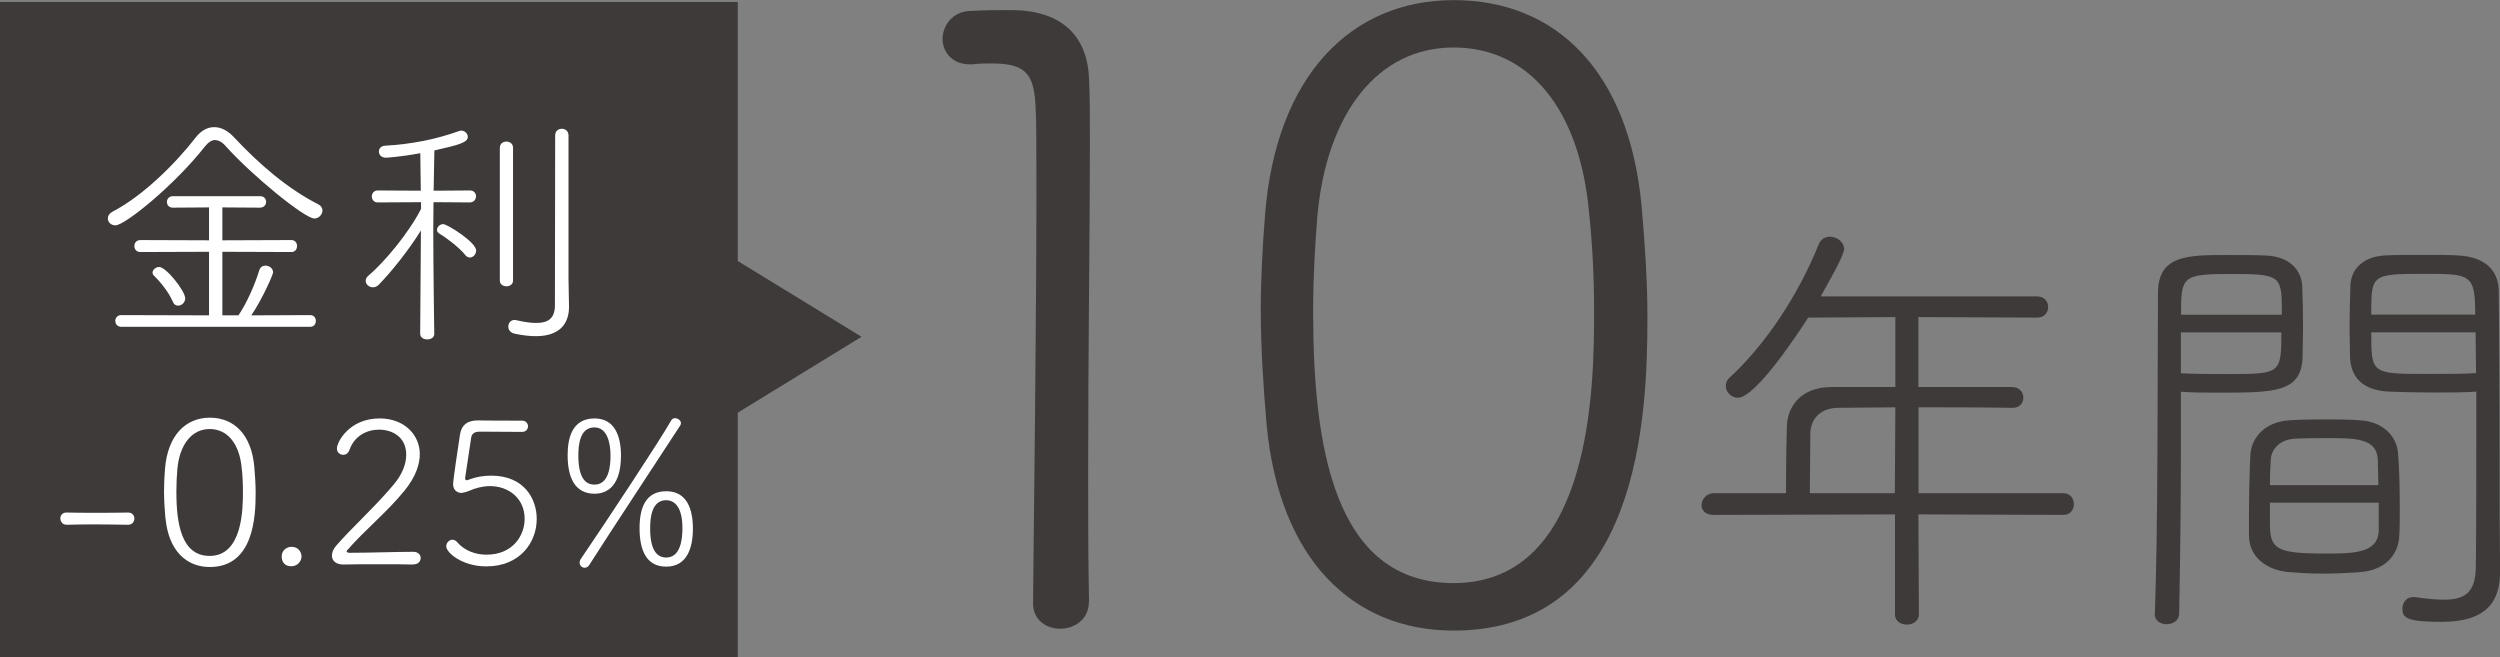 <?xml version="1.0" encoding="UTF-8"?>
<svg id="_イヤー_2" data-name="レイヤー 2" xmlns="http://www.w3.org/2000/svg" width="200.57" height="52.74" viewBox="0 0 200.57 52.74">
  <rect x="0" y="0" width="200.57" height="52.74" fill="#808080" stroke="none"/>
  <defs>
    <style>
      .cls-1 {
        fill: #fff;
      }

      .cls-2 {
        fill: #3e3a39;
      }
    </style>
  </defs>
  <g id="moji">
    <g>
      <path class="cls-2" d="M87.36,48.27c0,1.43-1.15,2.17-2.31,2.17-1.09,0-2.17-.68-2.17-2.04v-.07c.07-6.86,.27-23.22,.27-32.86,0-3.39,0-5.91-.07-6.99-.14-2.58-.81-3.39-3.53-3.39-.47,0-.95,0-1.56,.07h-.2c-1.43,0-2.17-1.02-2.17-2.04s.75-2.17,2.17-2.24c1.36-.07,1.9-.07,3.33-.07,3.87,0,6.11,1.9,6.25,5.5,.07,1.15,.07,3.05,.07,5.36,0,6.45-.14,16.5-.14,26.2,0,3.53,0,7.06,.07,10.32v.07Z"/>
      <path class="cls-2" d="M101.62,34.08c-.27-3.12-.47-6.18-.47-9.23,0-2.51,.14-5.02,.34-7.6,.88-11.2,6.92-17.24,15.14-17.24s14.05,5.7,15.07,16.5c.27,3.06,.47,6.04,.47,8.96,0,7.88-.61,25.12-15.55,25.12-8.08,0-13.98-5.7-15-16.5Zm26.27-9.16c0-2.72-.14-5.43-.41-7.94-.75-8.15-4.75-13.17-10.86-13.17s-10.18,5.3-10.93,13.51c-.2,2.51-.34,5.09-.34,7.67,0,10.73,1.63,21.79,11.27,21.79,11.2,0,11.27-16.02,11.27-21.86Z"/>
    </g>
    <g>
      <path class="cls-2" d="M153.91,41.27l.04,8.02c0,.53-.5,.82-.96,.82-.5,0-.96-.28-.96-.82v-8.02l-14.56,.04c-.67,0-.96-.39-.96-.78,0-.46,.39-.96,.96-.96h5.82c0-1.38,0-3.16,.07-5.4,.04-1.42,.99-3.12,3.62-3.12h5.08v-5.61l-6.99,.04c-.92,1.42-4.23,6.43-5.65,6.43-.53,0-.96-.46-.96-.92,0-.25,.07-.5,.32-.71,2.88-2.66,5.47-6.57,7.14-10.69,.18-.43,.53-.6,.89-.6,.57,0,1.14,.43,1.14,.99s-1.63,3.34-1.88,3.8h17.36c.6,0,.89,.43,.89,.85s-.28,.85-.89,.85l-9.52-.04v5.61h7.53c.57,0,.89,.43,.89,.85s-.28,.82-.85,.82c-2.27-.04-5.01-.04-7.56-.04v6.89h11.61c.57,0,.85,.43,.85,.89,0,.43-.28,.85-.85,.85l-11.61-.04Zm-1.85-8.59c-1.88,0-3.51,.04-4.65,.04-1.53,.04-2.17,1.06-2.17,2.09,0,1.17-.04,3.2-.04,4.76h6.82l.04-6.89Z"/>
      <path class="cls-2" d="M172.88,49.22c.25-6.6,.21-18.04,.25-25.71,0-3.05,2.38-3.05,5.54-3.05,1.21,0,2.45,0,3.12,.04,1.85,.07,2.84,1.14,2.91,2.41,.04,.99,.07,2.2,.07,3.37,0,.82-.04,1.63-.04,2.34-.07,2.88-2.27,2.88-6.71,2.88-1.03,0-2.13,0-3.05-.07v3.59c0,4.12-.04,9.05-.14,14.17,0,.6-.5,.89-1,.89s-.96-.28-.96-.82v-.04Zm10.19-23.97c0-3.12,0-3.27-4.01-3.27s-4.08,.18-4.08,3.27h8.1Zm-8.1,1.42v3.27c.92,.07,2.45,.07,3.83,.07,4.15,0,4.23-.04,4.23-3.34h-8.06Zm14.31,19.24c-1.03,.07-1.99,.11-2.95,.11-.82,0-1.67-.04-2.56-.11-2.06-.14-3.3-1.31-3.34-2.88v-1.53c0-1.63,.04-3.52,.11-4.97,.07-1.42,1.17-2.7,3.16-2.81,1.07-.07,1.99-.07,2.91-.07s1.81,0,2.73,.07c1.88,.11,2.95,1.31,3.05,2.63,.11,1.35,.14,2.98,.14,4.51,0,.78,0,1.49-.04,2.13-.07,1.6-1.24,2.81-3.23,2.91Zm1.49-9.02c-.07-1.7-1.74-1.74-3.87-1.74-.89,0-1.85,0-2.7,.04-1.42,.04-1.99,.99-2.02,1.67-.04,.5-.07,1.28-.07,2.06h8.7l-.04-2.02Zm-8.66,3.44v1.67c0,2.06,.53,2.41,4.4,2.41,2.24,0,4.26,0,4.33-1.81v-2.27h-8.74Zm13.35-8.84c-1.53,0-2.98-.04-3.8-.07-2.27-.11-3.09-1.31-3.12-2.81,0-.67-.04-1.46-.04-2.27,0-1.17,.04-2.38,.07-3.44,.04-1.31,1.03-2.34,2.84-2.41,.67-.04,1.99-.04,3.27-.04,.96,0,1.85,0,2.45,.04,2.59,.11,3.34,1.53,3.34,2.88,.07,6.04,.07,12.57,.07,17.93,0,1.7,.04,3.23,.04,4.47,0,2.17-.75,4.12-4.72,4.12-2.84,0-3.12-.35-3.12-1.07,0-.46,.32-.92,.85-.92h.14c.92,.14,1.67,.21,2.34,.21,1.71,0,2.52-.6,2.56-2.56,0-.46,.04-1.1,.04-11.93v-2.2c-.96,.07-2.1,.07-3.2,.07Zm3.12-6.25c0-3.27-.36-3.27-4.12-3.27-4.22,0-4.22,.07-4.22,3.27h8.34Zm-8.34,1.42c0,3.3,0,3.34,4.4,3.34,1.46,0,3.09,0,4.01-.07,0-1.21-.04-2.31-.04-3.27h-8.38Z"/>
    </g>
    <g>
      <rect class="cls-2" y=".16" width="59.19" height="52.57"/>
      <polygon class="cls-2" points="56.36 19.21 56.36 34.84 69.12 27.02 56.36 19.21"/>
      <g>
        <path class="cls-1" d="M10.28,41.12c.34,0,.5,.24,.5,.48s-.16,.5-.51,.5c-1.24-.02-2.17-.03-2.99-.03-.67,0-1.27,.02-1.91,.03-.45,.02-.53-.4-.53-.5,0-.24,.16-.48,.48-.48h.02c.64,.02,1.51,.02,2.4,.02s1.82,0,2.54-.02h.02Z"/>
        <path class="cls-1" d="M13.27,41.59c-.06-.74-.11-1.46-.11-2.19,0-.6,.03-1.19,.08-1.8,.21-2.65,1.64-4.09,3.59-4.09s3.33,1.35,3.57,3.91c.06,.72,.11,1.43,.11,2.12,0,1.87-.14,5.95-3.68,5.95-1.91,0-3.31-1.35-3.55-3.91Zm6.22-2.17c0-.64-.03-1.29-.1-1.88-.18-1.93-1.13-3.12-2.57-3.12s-2.41,1.25-2.59,3.2c-.05,.59-.08,1.21-.08,1.82,0,2.54,.39,5.16,2.67,5.16,2.65,0,2.67-3.8,2.67-5.18Z"/>
        <path class="cls-1" d="M23.37,45.43c-.55,0-.77-.37-.77-.79,0-.53,.45-.77,.79-.77,.58,0,.8,.48,.8,.76,0,.42-.34,.8-.82,.8Z"/>
        <path class="cls-1" d="M33.14,45.29c-.48-.02-1.62-.02-2.78-.02s-2.3,0-2.8,.02h-.03c-.58,0-.9-.31-.9-.72,0-.24,.11-.53,.35-.8,1.21-1.4,3.14-3.14,4.6-4.89,.71-.84,1.01-1.67,1.01-2.4,0-1.43-1.12-2.01-2.19-2.01-.93,0-1.96,.47-2.36,1.62-.1,.29-.31,.4-.5,.4-.26,0-.51-.19-.51-.51,0-.51,.98-2.41,3.43-2.41,2.01,0,3.22,1.35,3.22,2.86,0,.85-.35,1.85-1.21,2.91-1.38,1.72-3.15,3.12-4.63,4.82-.02,.02-.03,.05-.03,.06,0,.08,.1,.13,.21,.13,1.59,0,3.86-.08,5.13-.08,.4,0,.6,.24,.6,.5s-.21,.51-.58,.51h-.02Z"/>
        <path class="cls-1" d="M37.07,39.55c-.42,0-.72-.24-.72-.74,0-.24,.42-3.09,.56-3.99,.13-.71,.56-1.09,1.42-1.09h.1c.13,0,.51,.02,3.46,.02,.31,0,.47,.23,.47,.45s-.16,.45-.47,.45c-.45,0-2.88-.02-3.38-.02s-.68,.19-.72,.56l-.45,2.99c-.02,.08-.02,.13-.02,.19,0,.11,.03,.16,.11,.16,.06,0,.14-.03,.27-.08,.48-.18,1.08-.29,1.71-.29,2.65,0,3.65,1.87,3.65,3.47,0,1.87-1.33,3.81-4.04,3.81-1.96,0-3.22-1.11-3.22-1.61,0-.29,.24-.53,.5-.53,.13,0,.26,.06,.37,.19,.61,.71,1.5,1.01,2.36,1.01,2.08,0,3.06-1.5,3.06-2.88,0-1.64-1.29-2.62-2.77-2.62-.58,0-1.17,.15-1.66,.37-.35,.14-.53,.16-.59,.16Z"/>
        <path class="cls-1" d="M45.54,36.51c0-1.29,.32-2.94,2.16-2.94,1.64,0,2.12,1.46,2.12,2.98,0,2.85-1.51,3.06-2.12,3.06-1.58,0-2.16-1.3-2.16-3.09Zm3.44,.03c0-.95-.24-2.25-1.29-2.25-1.17,0-1.29,1.38-1.29,2.27,0,1.95,.69,2.32,1.29,2.32,1.16,0,1.29-1.46,1.29-2.33Zm-2.08,9.01c-.21,0-.4-.18-.4-.42,0-.08,.03-.19,.1-.29,2.03-2.98,6.47-9.7,7.24-11.1,.08-.15,.21-.19,.32-.19,.22,0,.47,.18,.47,.4,0,.06-.02,.13-.06,.19-.9,1.4-5.77,8.78-7.29,11.18-.1,.16-.23,.23-.37,.23Zm4.41-3.18c0-1.56,.45-2.96,2.14-2.96s2.14,1.48,2.14,3.01-.47,3.04-2.14,3.04c-1.58,0-2.14-1.29-2.14-3.09Zm3.44,0c0-1.8-.71-2.24-1.3-2.24-1.17,0-1.29,1.4-1.29,2.28,0,1.85,.63,2.32,1.29,2.32,1.16,0,1.3-1.5,1.3-2.36Z"/>
      </g>
      <g>
        <path class="cls-1" d="M17.27,11.23c-.26,0-.54,.16-.83,.52-2.44,3.11-6.42,6.33-7.18,6.33-.36,0-.61-.26-.61-.56,0-.2,.12-.4,.38-.54,2.46-1.27,5.12-3.93,6.7-5.99,.4-.5,.91-.79,1.45-.79s1.07,.26,1.57,.79c2.04,2.18,4.3,4.14,6.8,5.41,.22,.12,.32,.3,.32,.48,0,.32-.28,.65-.65,.65-.77,0-4.98-3.43-7.08-5.77-.3-.36-.61-.52-.89-.52Zm-7.54,14.99c-.32,0-.48-.24-.48-.48,0-.22,.16-.46,.48-.46l7.04,.02v-5.1l-5.51,.02c-.32,0-.48-.24-.48-.48s.16-.48,.48-.48l5.51,.02v-2.64l-2.9,.02c-.32,0-.48-.22-.48-.46,0-.22,.16-.46,.48-.46h7c.32,0,.48,.22,.48,.46,0,.22-.16,.46-.5,.46l-3.01-.02v2.64l5.53-.02c.32,0,.46,.24,.46,.48s-.14,.48-.46,.48l-5.53-.02v5.1h1.29c.67-.99,1.31-2.44,1.67-3.61,.08-.26,.28-.38,.5-.38,.3,0,.61,.22,.61,.54,0,.18-.89,2.2-1.75,3.45l4.72-.02c.32,0,.46,.24,.46,.46,0,.24-.14,.48-.46,.48H9.73Zm4.14-2c-.36-.85-1.07-1.67-1.53-2.12-.08-.08-.1-.16-.1-.24,0-.22,.26-.44,.54-.44,.54,0,2.08,1.92,2.08,2.52,0,.32-.28,.58-.56,.58-.18,0-.34-.08-.42-.3Z"/>
        <path class="cls-1" d="M33.77,18.49c-.97,1.57-2.4,3.35-3.39,4.36-.14,.14-.3,.2-.46,.2-.32,0-.58-.24-.58-.52,0-.14,.06-.28,.2-.4,1.25-1.05,3.23-3.39,4.24-5.37v-.54l-3.47,.02c-.32,0-.48-.24-.48-.48s.16-.48,.48-.48l3.45,.02-.04-3.01c-1.59,.3-2.7,.36-2.76,.36-.38,0-.56-.24-.56-.5,0-.22,.16-.44,.48-.46,2.12-.12,4.07-.5,5.99-1.19,.04-.02,.1-.02,.14-.02,.28,0,.52,.24,.52,.5,0,.46-.75,.65-2.68,1.09,0,.32-.04,1.69-.06,3.23l2.92-.02c.32,0,.48,.24,.48,.46,0,.26-.18,.5-.5,.5l-2.91-.02c0,.73-.02,1.45-.02,2.1,0,3.05,.08,8.47,.08,8.47,0,.3-.28,.44-.56,.44s-.57-.14-.57-.46l.06-8.27Zm3.57,1.98c-.56-.69-1.67-1.49-2.12-1.75-.12-.08-.16-.18-.16-.28,0-.22,.22-.46,.5-.46,.32,0,2.64,1.45,2.64,2.12,0,.3-.24,.56-.5,.56-.12,0-.26-.06-.36-.18Zm2.76-8.61c0-.34,.26-.5,.52-.5,.28,0,.54,.16,.54,.5v10.65c0,.3-.26,.46-.52,.46-.28,0-.54-.16-.54-.46V11.85Zm4.44-.99c0-.36,.26-.54,.54-.54,.26,0,.53,.18,.53,.54v11.5l.04,2.22v.04c0,1.19-.61,2.34-2.66,2.34-.48,0-1.05-.06-1.71-.2-.34-.08-.5-.32-.5-.56,0-.28,.18-.54,.5-.54,.04,0,.1,0,.14,.02,.61,.14,1.15,.22,1.61,.22,.91,0,1.49-.34,1.49-1.41l.02-13.62Z"/>
      </g>
    </g>
  </g>
</svg>